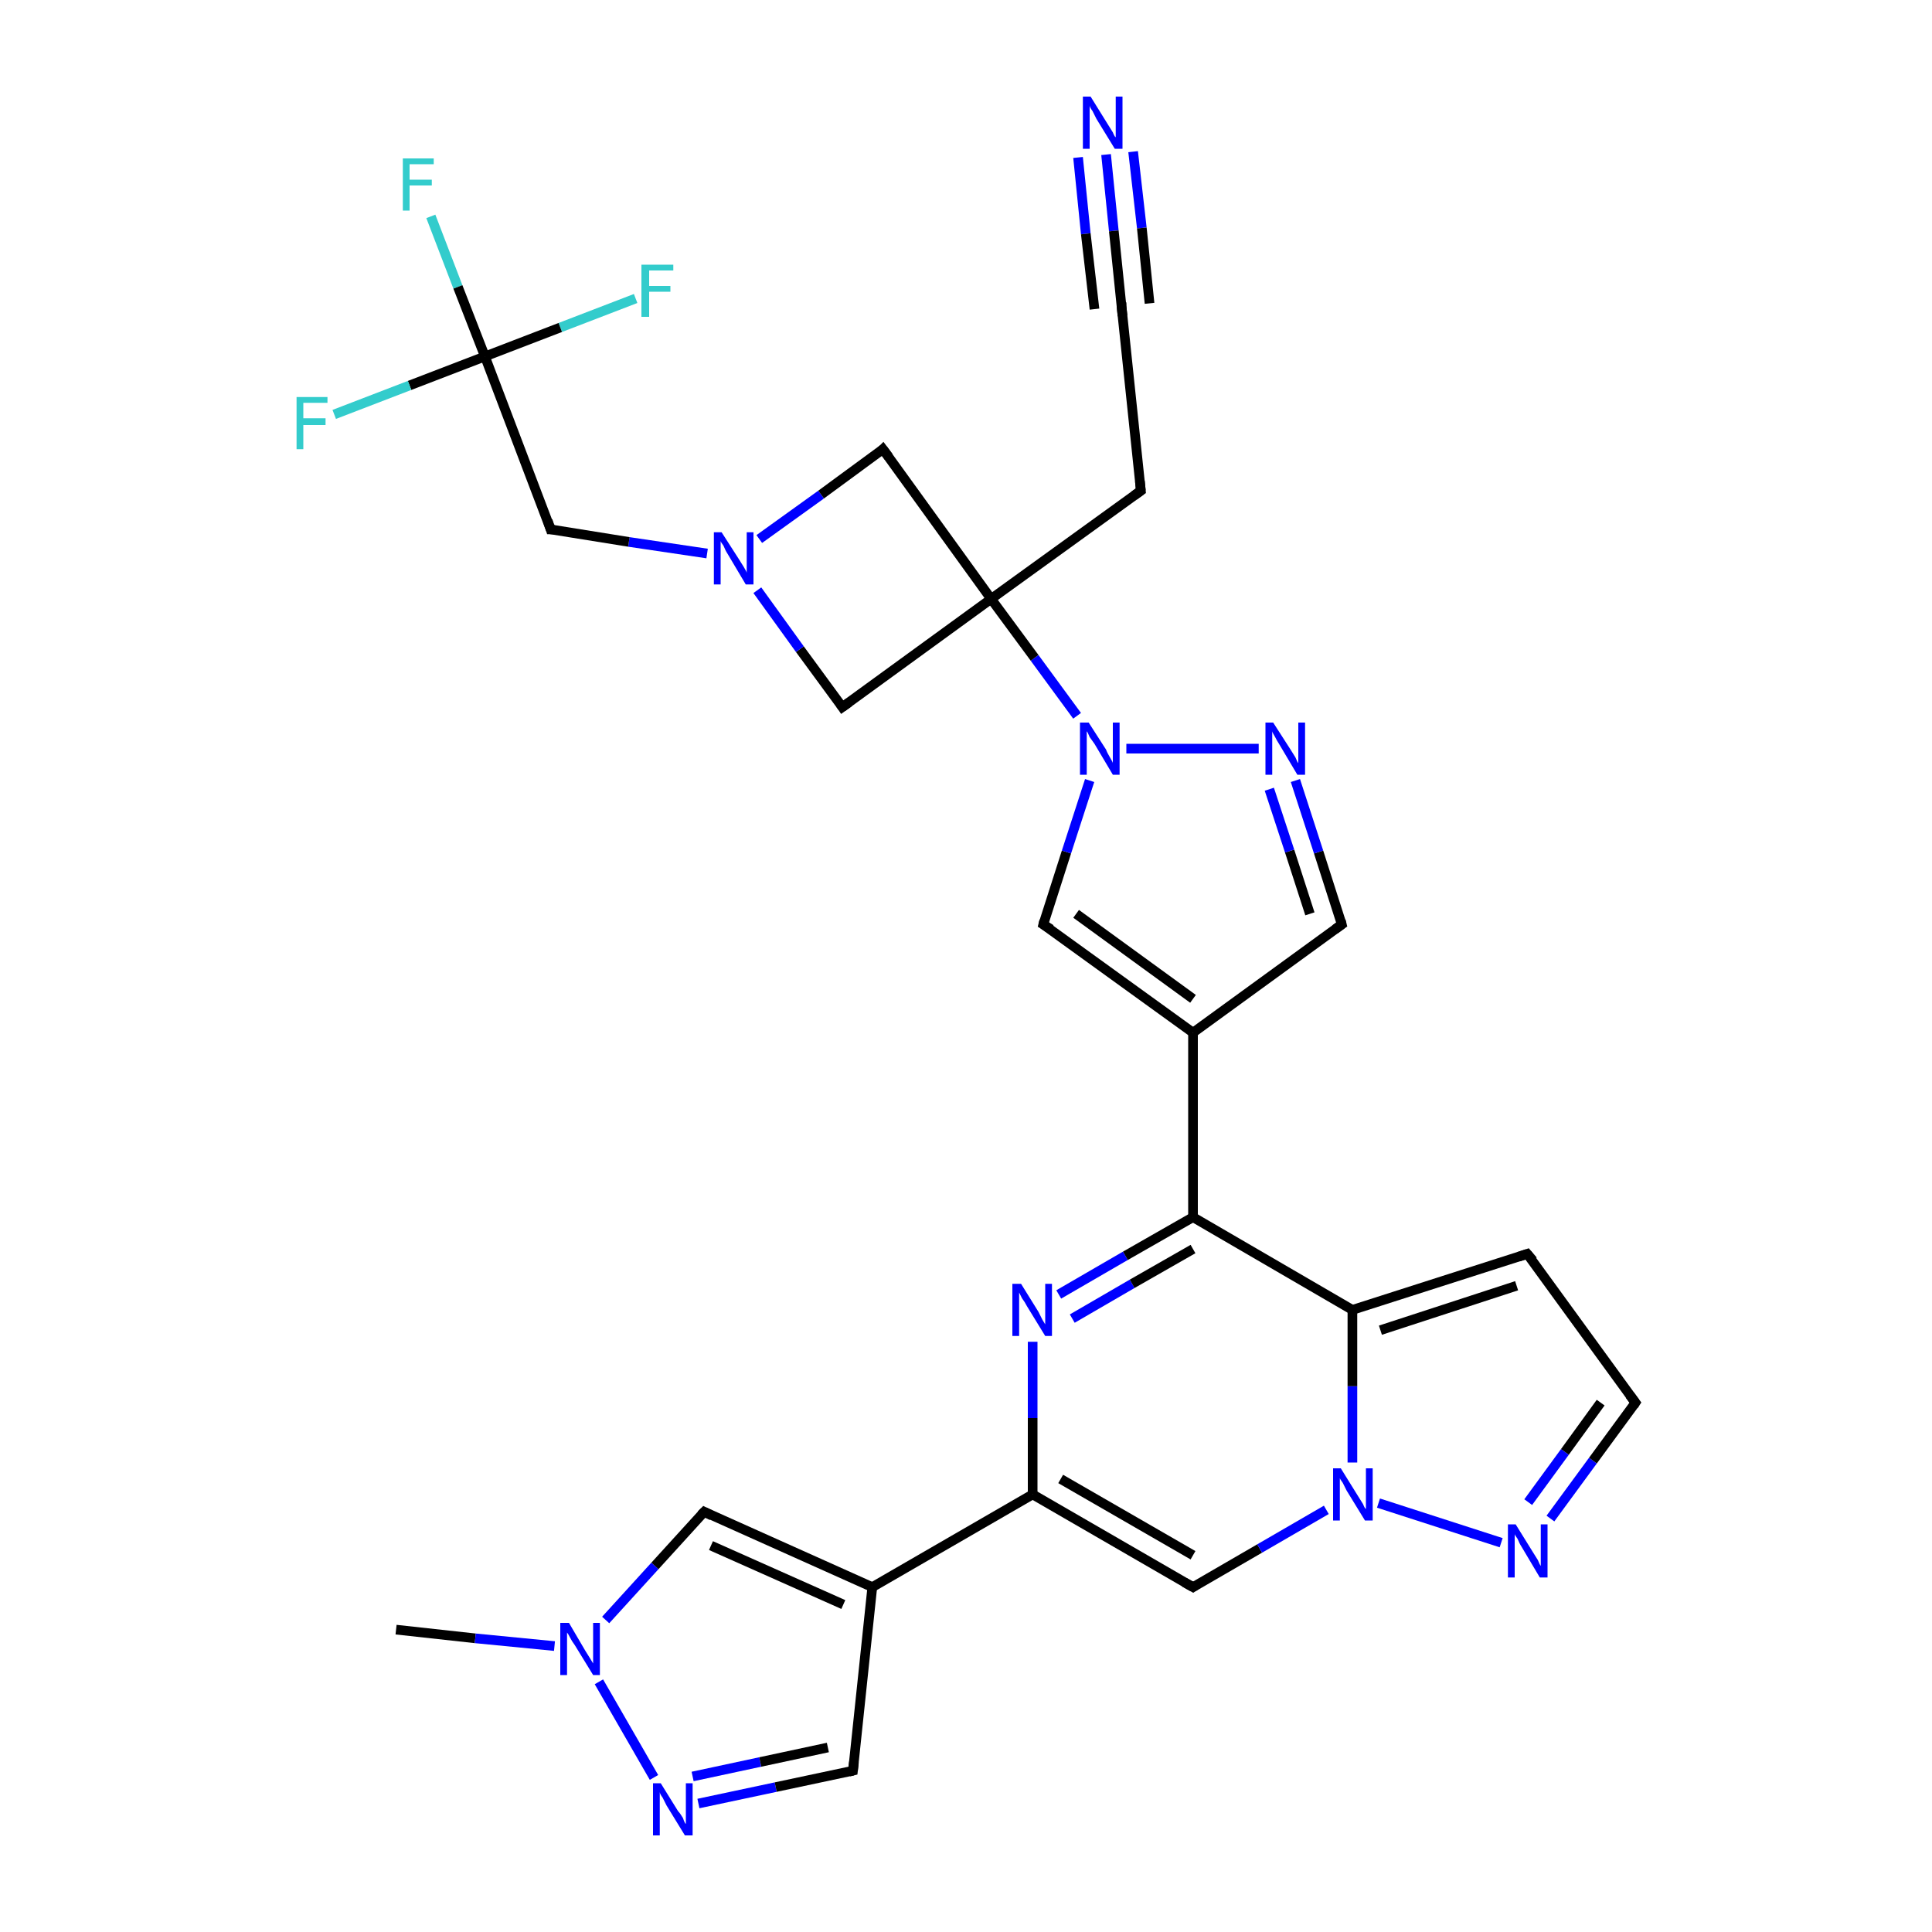 <?xml version='1.0' encoding='iso-8859-1'?>
<svg version='1.1' baseProfile='full'
              xmlns='http://www.w3.org/2000/svg'
                      xmlns:rdkit='http://www.rdkit.org/xml'
                      xmlns:xlink='http://www.w3.org/1999/xlink'
                  xml:space='preserve'
width='200px' height='200px' viewBox='0 0 200 200'>
<!-- END OF HEADER -->
<rect style='opacity:1.0;fill:#FFFFFF;stroke:none' width='200.0' height='200.0' x='0.0' y='0.0'> </rect>
<path class='bond-0 atom-13 atom-14' d='M 41.0,168.7 L 49.2,169.6' style='fill:none;fill-rule:evenodd;stroke:#000000;stroke-width:1.0px;stroke-linecap:butt;stroke-linejoin:miter;stroke-opacity:1' />
<path class='bond-0 atom-13 atom-14' d='M 49.2,169.6 L 57.4,170.4' style='fill:none;fill-rule:evenodd;stroke:#0000FF;stroke-width:1.0px;stroke-linecap:butt;stroke-linejoin:miter;stroke-opacity:1' />
<path class='bond-1 atom-14 atom-15' d='M 62.7,167.7 L 67.8,162.1' style='fill:none;fill-rule:evenodd;stroke:#0000FF;stroke-width:1.0px;stroke-linecap:butt;stroke-linejoin:miter;stroke-opacity:1' />
<path class='bond-1 atom-14 atom-15' d='M 67.8,162.1 L 72.9,156.5' style='fill:none;fill-rule:evenodd;stroke:#000000;stroke-width:1.0px;stroke-linecap:butt;stroke-linejoin:miter;stroke-opacity:1' />
<path class='bond-2 atom-14 atom-2' d='M 62.0,174.1 L 67.7,184.0' style='fill:none;fill-rule:evenodd;stroke:#0000FF;stroke-width:1.0px;stroke-linecap:butt;stroke-linejoin:miter;stroke-opacity:1' />
<path class='bond-3 atom-15 atom-16' d='M 72.9,156.5 L 90.3,164.3' style='fill:none;fill-rule:evenodd;stroke:#000000;stroke-width:1.0px;stroke-linecap:butt;stroke-linejoin:miter;stroke-opacity:1' />
<path class='bond-3 atom-15 atom-16' d='M 73.6,160.0 L 87.3,166.1' style='fill:none;fill-rule:evenodd;stroke:#000000;stroke-width:1.0px;stroke-linecap:butt;stroke-linejoin:miter;stroke-opacity:1' />
<path class='bond-4 atom-2 atom-1' d='M 72.3,186.7 L 80.3,185.0' style='fill:none;fill-rule:evenodd;stroke:#0000FF;stroke-width:1.0px;stroke-linecap:butt;stroke-linejoin:miter;stroke-opacity:1' />
<path class='bond-4 atom-2 atom-1' d='M 80.3,185.0 L 88.3,183.3' style='fill:none;fill-rule:evenodd;stroke:#000000;stroke-width:1.0px;stroke-linecap:butt;stroke-linejoin:miter;stroke-opacity:1' />
<path class='bond-4 atom-2 atom-1' d='M 71.7,183.9 L 78.7,182.4' style='fill:none;fill-rule:evenodd;stroke:#0000FF;stroke-width:1.0px;stroke-linecap:butt;stroke-linejoin:miter;stroke-opacity:1' />
<path class='bond-4 atom-2 atom-1' d='M 78.7,182.4 L 85.7,180.9' style='fill:none;fill-rule:evenodd;stroke:#000000;stroke-width:1.0px;stroke-linecap:butt;stroke-linejoin:miter;stroke-opacity:1' />
<path class='bond-5 atom-16 atom-1' d='M 90.3,164.3 L 88.3,183.3' style='fill:none;fill-rule:evenodd;stroke:#000000;stroke-width:1.0px;stroke-linecap:butt;stroke-linejoin:miter;stroke-opacity:1' />
<path class='bond-6 atom-16 atom-17' d='M 90.3,164.3 L 106.9,154.7' style='fill:none;fill-rule:evenodd;stroke:#000000;stroke-width:1.0px;stroke-linecap:butt;stroke-linejoin:miter;stroke-opacity:1' />
<path class='bond-7 atom-4 atom-17' d='M 123.5,164.3 L 106.9,154.7' style='fill:none;fill-rule:evenodd;stroke:#000000;stroke-width:1.0px;stroke-linecap:butt;stroke-linejoin:miter;stroke-opacity:1' />
<path class='bond-7 atom-4 atom-17' d='M 123.5,161.0 L 109.8,153.1' style='fill:none;fill-rule:evenodd;stroke:#000000;stroke-width:1.0px;stroke-linecap:butt;stroke-linejoin:miter;stroke-opacity:1' />
<path class='bond-8 atom-4 atom-0' d='M 123.5,164.3 L 130.4,160.3' style='fill:none;fill-rule:evenodd;stroke:#000000;stroke-width:1.0px;stroke-linecap:butt;stroke-linejoin:miter;stroke-opacity:1' />
<path class='bond-8 atom-4 atom-0' d='M 130.4,160.3 L 137.3,156.3' style='fill:none;fill-rule:evenodd;stroke:#0000FF;stroke-width:1.0px;stroke-linecap:butt;stroke-linejoin:miter;stroke-opacity:1' />
<path class='bond-9 atom-17 atom-9' d='M 106.9,154.7 L 106.9,146.8' style='fill:none;fill-rule:evenodd;stroke:#000000;stroke-width:1.0px;stroke-linecap:butt;stroke-linejoin:miter;stroke-opacity:1' />
<path class='bond-9 atom-17 atom-9' d='M 106.9,146.8 L 106.9,138.9' style='fill:none;fill-rule:evenodd;stroke:#0000FF;stroke-width:1.0px;stroke-linecap:butt;stroke-linejoin:miter;stroke-opacity:1' />
<path class='bond-10 atom-18 atom-0' d='M 155.4,159.7 L 142.7,155.6' style='fill:none;fill-rule:evenodd;stroke:#0000FF;stroke-width:1.0px;stroke-linecap:butt;stroke-linejoin:miter;stroke-opacity:1' />
<path class='bond-11 atom-18 atom-5' d='M 160.5,157.2 L 164.9,151.2' style='fill:none;fill-rule:evenodd;stroke:#0000FF;stroke-width:1.0px;stroke-linecap:butt;stroke-linejoin:miter;stroke-opacity:1' />
<path class='bond-11 atom-18 atom-5' d='M 164.9,151.2 L 169.3,145.2' style='fill:none;fill-rule:evenodd;stroke:#000000;stroke-width:1.0px;stroke-linecap:butt;stroke-linejoin:miter;stroke-opacity:1' />
<path class='bond-11 atom-18 atom-5' d='M 158.2,155.5 L 162.0,150.3' style='fill:none;fill-rule:evenodd;stroke:#0000FF;stroke-width:1.0px;stroke-linecap:butt;stroke-linejoin:miter;stroke-opacity:1' />
<path class='bond-11 atom-18 atom-5' d='M 162.0,150.3 L 165.7,145.2' style='fill:none;fill-rule:evenodd;stroke:#000000;stroke-width:1.0px;stroke-linecap:butt;stroke-linejoin:miter;stroke-opacity:1' />
<path class='bond-12 atom-0 atom-3' d='M 140.0,151.4 L 140.0,143.5' style='fill:none;fill-rule:evenodd;stroke:#0000FF;stroke-width:1.0px;stroke-linecap:butt;stroke-linejoin:miter;stroke-opacity:1' />
<path class='bond-12 atom-0 atom-3' d='M 140.0,143.5 L 140.0,135.6' style='fill:none;fill-rule:evenodd;stroke:#000000;stroke-width:1.0px;stroke-linecap:butt;stroke-linejoin:miter;stroke-opacity:1' />
<path class='bond-13 atom-5 atom-8' d='M 169.3,145.2 L 158.1,129.8' style='fill:none;fill-rule:evenodd;stroke:#000000;stroke-width:1.0px;stroke-linecap:butt;stroke-linejoin:miter;stroke-opacity:1' />
<path class='bond-14 atom-9 atom-19' d='M 109.6,134.0 L 116.5,130.0' style='fill:none;fill-rule:evenodd;stroke:#0000FF;stroke-width:1.0px;stroke-linecap:butt;stroke-linejoin:miter;stroke-opacity:1' />
<path class='bond-14 atom-9 atom-19' d='M 116.5,130.0 L 123.5,126.0' style='fill:none;fill-rule:evenodd;stroke:#000000;stroke-width:1.0px;stroke-linecap:butt;stroke-linejoin:miter;stroke-opacity:1' />
<path class='bond-14 atom-9 atom-19' d='M 111.0,136.5 L 117.2,132.9' style='fill:none;fill-rule:evenodd;stroke:#0000FF;stroke-width:1.0px;stroke-linecap:butt;stroke-linejoin:miter;stroke-opacity:1' />
<path class='bond-14 atom-9 atom-19' d='M 117.2,132.9 L 123.5,129.3' style='fill:none;fill-rule:evenodd;stroke:#000000;stroke-width:1.0px;stroke-linecap:butt;stroke-linejoin:miter;stroke-opacity:1' />
<path class='bond-15 atom-3 atom-19' d='M 140.0,135.6 L 123.5,126.0' style='fill:none;fill-rule:evenodd;stroke:#000000;stroke-width:1.0px;stroke-linecap:butt;stroke-linejoin:miter;stroke-opacity:1' />
<path class='bond-16 atom-3 atom-8' d='M 140.0,135.6 L 158.1,129.8' style='fill:none;fill-rule:evenodd;stroke:#000000;stroke-width:1.0px;stroke-linecap:butt;stroke-linejoin:miter;stroke-opacity:1' />
<path class='bond-16 atom-3 atom-8' d='M 142.9,137.7 L 157.0,133.1' style='fill:none;fill-rule:evenodd;stroke:#000000;stroke-width:1.0px;stroke-linecap:butt;stroke-linejoin:miter;stroke-opacity:1' />
<path class='bond-17 atom-19 atom-20' d='M 123.5,126.0 L 123.5,106.9' style='fill:none;fill-rule:evenodd;stroke:#000000;stroke-width:1.0px;stroke-linecap:butt;stroke-linejoin:miter;stroke-opacity:1' />
<path class='bond-18 atom-20 atom-21' d='M 123.5,106.9 L 138.9,95.7' style='fill:none;fill-rule:evenodd;stroke:#000000;stroke-width:1.0px;stroke-linecap:butt;stroke-linejoin:miter;stroke-opacity:1' />
<path class='bond-19 atom-20 atom-6' d='M 123.5,106.9 L 108.0,95.7' style='fill:none;fill-rule:evenodd;stroke:#000000;stroke-width:1.0px;stroke-linecap:butt;stroke-linejoin:miter;stroke-opacity:1' />
<path class='bond-19 atom-20 atom-6' d='M 123.5,103.4 L 111.4,94.6' style='fill:none;fill-rule:evenodd;stroke:#000000;stroke-width:1.0px;stroke-linecap:butt;stroke-linejoin:miter;stroke-opacity:1' />
<path class='bond-20 atom-21 atom-22' d='M 138.9,95.7 L 136.5,88.2' style='fill:none;fill-rule:evenodd;stroke:#000000;stroke-width:1.0px;stroke-linecap:butt;stroke-linejoin:miter;stroke-opacity:1' />
<path class='bond-20 atom-21 atom-22' d='M 136.5,88.2 L 134.1,80.8' style='fill:none;fill-rule:evenodd;stroke:#0000FF;stroke-width:1.0px;stroke-linecap:butt;stroke-linejoin:miter;stroke-opacity:1' />
<path class='bond-20 atom-21 atom-22' d='M 135.6,94.6 L 133.5,88.1' style='fill:none;fill-rule:evenodd;stroke:#000000;stroke-width:1.0px;stroke-linecap:butt;stroke-linejoin:miter;stroke-opacity:1' />
<path class='bond-20 atom-21 atom-22' d='M 133.5,88.1 L 131.4,81.7' style='fill:none;fill-rule:evenodd;stroke:#0000FF;stroke-width:1.0px;stroke-linecap:butt;stroke-linejoin:miter;stroke-opacity:1' />
<path class='bond-21 atom-6 atom-23' d='M 108.0,95.7 L 110.4,88.2' style='fill:none;fill-rule:evenodd;stroke:#000000;stroke-width:1.0px;stroke-linecap:butt;stroke-linejoin:miter;stroke-opacity:1' />
<path class='bond-21 atom-6 atom-23' d='M 110.4,88.2 L 112.8,80.8' style='fill:none;fill-rule:evenodd;stroke:#0000FF;stroke-width:1.0px;stroke-linecap:butt;stroke-linejoin:miter;stroke-opacity:1' />
<path class='bond-22 atom-22 atom-23' d='M 130.3,77.5 L 116.6,77.5' style='fill:none;fill-rule:evenodd;stroke:#0000FF;stroke-width:1.0px;stroke-linecap:butt;stroke-linejoin:miter;stroke-opacity:1' />
<path class='bond-23 atom-23 atom-24' d='M 111.5,74.1 L 107.1,68.1' style='fill:none;fill-rule:evenodd;stroke:#0000FF;stroke-width:1.0px;stroke-linecap:butt;stroke-linejoin:miter;stroke-opacity:1' />
<path class='bond-23 atom-23 atom-24' d='M 107.1,68.1 L 102.6,62.0' style='fill:none;fill-rule:evenodd;stroke:#000000;stroke-width:1.0px;stroke-linecap:butt;stroke-linejoin:miter;stroke-opacity:1' />
<path class='bond-24 atom-30 atom-10' d='M 44.6,22.4 L 47.4,29.7' style='fill:none;fill-rule:evenodd;stroke:#33CCCC;stroke-width:1.0px;stroke-linecap:butt;stroke-linejoin:miter;stroke-opacity:1' />
<path class='bond-24 atom-30 atom-10' d='M 47.4,29.7 L 50.2,36.9' style='fill:none;fill-rule:evenodd;stroke:#000000;stroke-width:1.0px;stroke-linecap:butt;stroke-linejoin:miter;stroke-opacity:1' />
<path class='bond-25 atom-28 atom-10' d='M 65.8,30.9 L 58.0,33.9' style='fill:none;fill-rule:evenodd;stroke:#33CCCC;stroke-width:1.0px;stroke-linecap:butt;stroke-linejoin:miter;stroke-opacity:1' />
<path class='bond-25 atom-28 atom-10' d='M 58.0,33.9 L 50.2,36.9' style='fill:none;fill-rule:evenodd;stroke:#000000;stroke-width:1.0px;stroke-linecap:butt;stroke-linejoin:miter;stroke-opacity:1' />
<path class='bond-26 atom-11 atom-24' d='M 87.2,73.2 L 102.6,62.0' style='fill:none;fill-rule:evenodd;stroke:#000000;stroke-width:1.0px;stroke-linecap:butt;stroke-linejoin:miter;stroke-opacity:1' />
<path class='bond-27 atom-11 atom-26' d='M 87.2,73.2 L 82.8,67.2' style='fill:none;fill-rule:evenodd;stroke:#000000;stroke-width:1.0px;stroke-linecap:butt;stroke-linejoin:miter;stroke-opacity:1' />
<path class='bond-27 atom-11 atom-26' d='M 82.8,67.2 L 78.4,61.1' style='fill:none;fill-rule:evenodd;stroke:#0000FF;stroke-width:1.0px;stroke-linecap:butt;stroke-linejoin:miter;stroke-opacity:1' />
<path class='bond-28 atom-24 atom-25' d='M 102.6,62.0 L 91.4,46.5' style='fill:none;fill-rule:evenodd;stroke:#000000;stroke-width:1.0px;stroke-linecap:butt;stroke-linejoin:miter;stroke-opacity:1' />
<path class='bond-29 atom-24 atom-12' d='M 102.6,62.0 L 118.1,50.8' style='fill:none;fill-rule:evenodd;stroke:#000000;stroke-width:1.0px;stroke-linecap:butt;stroke-linejoin:miter;stroke-opacity:1' />
<path class='bond-30 atom-26 atom-25' d='M 78.6,55.8 L 85.0,51.2' style='fill:none;fill-rule:evenodd;stroke:#0000FF;stroke-width:1.0px;stroke-linecap:butt;stroke-linejoin:miter;stroke-opacity:1' />
<path class='bond-30 atom-26 atom-25' d='M 85.0,51.2 L 91.4,46.5' style='fill:none;fill-rule:evenodd;stroke:#000000;stroke-width:1.0px;stroke-linecap:butt;stroke-linejoin:miter;stroke-opacity:1' />
<path class='bond-31 atom-26 atom-27' d='M 73.2,57.3 L 65.1,56.1' style='fill:none;fill-rule:evenodd;stroke:#0000FF;stroke-width:1.0px;stroke-linecap:butt;stroke-linejoin:miter;stroke-opacity:1' />
<path class='bond-31 atom-26 atom-27' d='M 65.1,56.1 L 57.0,54.8' style='fill:none;fill-rule:evenodd;stroke:#000000;stroke-width:1.0px;stroke-linecap:butt;stroke-linejoin:miter;stroke-opacity:1' />
<path class='bond-32 atom-10 atom-27' d='M 50.2,36.9 L 57.0,54.8' style='fill:none;fill-rule:evenodd;stroke:#000000;stroke-width:1.0px;stroke-linecap:butt;stroke-linejoin:miter;stroke-opacity:1' />
<path class='bond-33 atom-10 atom-29' d='M 50.2,36.9 L 42.4,39.9' style='fill:none;fill-rule:evenodd;stroke:#000000;stroke-width:1.0px;stroke-linecap:butt;stroke-linejoin:miter;stroke-opacity:1' />
<path class='bond-33 atom-10 atom-29' d='M 42.4,39.9 L 34.6,42.9' style='fill:none;fill-rule:evenodd;stroke:#33CCCC;stroke-width:1.0px;stroke-linecap:butt;stroke-linejoin:miter;stroke-opacity:1' />
<path class='bond-34 atom-31 atom-7' d='M 114.5,16.0 L 115.3,23.9' style='fill:none;fill-rule:evenodd;stroke:#0000FF;stroke-width:1.0px;stroke-linecap:butt;stroke-linejoin:miter;stroke-opacity:1' />
<path class='bond-34 atom-31 atom-7' d='M 115.3,23.9 L 116.1,31.7' style='fill:none;fill-rule:evenodd;stroke:#000000;stroke-width:1.0px;stroke-linecap:butt;stroke-linejoin:miter;stroke-opacity:1' />
<path class='bond-34 atom-31 atom-7' d='M 117.3,15.7 L 118.2,23.6' style='fill:none;fill-rule:evenodd;stroke:#0000FF;stroke-width:1.0px;stroke-linecap:butt;stroke-linejoin:miter;stroke-opacity:1' />
<path class='bond-34 atom-31 atom-7' d='M 118.2,23.6 L 119.0,31.4' style='fill:none;fill-rule:evenodd;stroke:#000000;stroke-width:1.0px;stroke-linecap:butt;stroke-linejoin:miter;stroke-opacity:1' />
<path class='bond-34 atom-31 atom-7' d='M 111.6,16.3 L 112.4,24.2' style='fill:none;fill-rule:evenodd;stroke:#0000FF;stroke-width:1.0px;stroke-linecap:butt;stroke-linejoin:miter;stroke-opacity:1' />
<path class='bond-34 atom-31 atom-7' d='M 112.4,24.2 L 113.3,32.0' style='fill:none;fill-rule:evenodd;stroke:#000000;stroke-width:1.0px;stroke-linecap:butt;stroke-linejoin:miter;stroke-opacity:1' />
<path class='bond-35 atom-7 atom-12' d='M 116.1,31.7 L 118.1,50.8' style='fill:none;fill-rule:evenodd;stroke:#000000;stroke-width:1.0px;stroke-linecap:butt;stroke-linejoin:miter;stroke-opacity:1' />
<path d='M 87.9,183.4 L 88.3,183.3 L 88.4,182.4' style='fill:none;stroke:#000000;stroke-width:1.0px;stroke-linecap:butt;stroke-linejoin:miter;stroke-opacity:1;' />
<path d='M 122.6,163.8 L 123.5,164.3 L 123.8,164.1' style='fill:none;stroke:#000000;stroke-width:1.0px;stroke-linecap:butt;stroke-linejoin:miter;stroke-opacity:1;' />
<path d='M 169.1,145.5 L 169.3,145.2 L 168.7,144.4' style='fill:none;stroke:#000000;stroke-width:1.0px;stroke-linecap:butt;stroke-linejoin:miter;stroke-opacity:1;' />
<path d='M 108.8,96.2 L 108.0,95.7 L 108.1,95.3' style='fill:none;stroke:#000000;stroke-width:1.0px;stroke-linecap:butt;stroke-linejoin:miter;stroke-opacity:1;' />
<path d='M 116.1,31.3 L 116.1,31.7 L 116.2,32.7' style='fill:none;stroke:#000000;stroke-width:1.0px;stroke-linecap:butt;stroke-linejoin:miter;stroke-opacity:1;' />
<path d='M 158.7,130.5 L 158.1,129.8 L 157.2,130.1' style='fill:none;stroke:#000000;stroke-width:1.0px;stroke-linecap:butt;stroke-linejoin:miter;stroke-opacity:1;' />
<path d='M 87.9,72.7 L 87.2,73.2 L 87.0,72.9' style='fill:none;stroke:#000000;stroke-width:1.0px;stroke-linecap:butt;stroke-linejoin:miter;stroke-opacity:1;' />
<path d='M 117.4,51.3 L 118.1,50.8 L 118.0,49.8' style='fill:none;stroke:#000000;stroke-width:1.0px;stroke-linecap:butt;stroke-linejoin:miter;stroke-opacity:1;' />
<path d='M 72.6,156.8 L 72.9,156.5 L 73.7,156.9' style='fill:none;stroke:#000000;stroke-width:1.0px;stroke-linecap:butt;stroke-linejoin:miter;stroke-opacity:1;' />
<path d='M 138.2,96.2 L 138.9,95.7 L 138.8,95.3' style='fill:none;stroke:#000000;stroke-width:1.0px;stroke-linecap:butt;stroke-linejoin:miter;stroke-opacity:1;' />
<path d='M 92.0,47.3 L 91.4,46.5 L 91.1,46.8' style='fill:none;stroke:#000000;stroke-width:1.0px;stroke-linecap:butt;stroke-linejoin:miter;stroke-opacity:1;' />
<path d='M 57.4,54.8 L 57.0,54.8 L 56.7,53.9' style='fill:none;stroke:#000000;stroke-width:1.0px;stroke-linecap:butt;stroke-linejoin:miter;stroke-opacity:1;' />
<path class='atom-0' d='M 138.8 152.0
L 140.6 154.9
Q 140.8 155.2, 141.1 155.7
Q 141.3 156.2, 141.4 156.2
L 141.4 152.0
L 142.1 152.0
L 142.1 157.4
L 141.3 157.4
L 139.4 154.3
Q 139.2 153.9, 139.0 153.5
Q 138.7 153.1, 138.7 153.0
L 138.7 157.4
L 138.0 157.4
L 138.0 152.0
L 138.8 152.0
' fill='#0000FF'/>
<path class='atom-2' d='M 68.4 184.6
L 70.2 187.5
Q 70.4 187.7, 70.7 188.2
Q 70.9 188.8, 71.0 188.8
L 71.0 184.6
L 71.7 184.6
L 71.7 190.0
L 70.9 190.0
L 69.0 186.9
Q 68.8 186.5, 68.6 186.1
Q 68.3 185.7, 68.3 185.5
L 68.3 190.0
L 67.6 190.0
L 67.6 184.6
L 68.4 184.6
' fill='#0000FF'/>
<path class='atom-9' d='M 105.7 132.9
L 107.5 135.8
Q 107.6 136.0, 107.9 136.6
Q 108.2 137.1, 108.2 137.1
L 108.2 132.9
L 108.9 132.9
L 108.9 138.3
L 108.2 138.3
L 106.3 135.2
Q 106.1 134.8, 105.8 134.4
Q 105.6 134.0, 105.5 133.8
L 105.5 138.3
L 104.8 138.3
L 104.8 132.9
L 105.7 132.9
' fill='#0000FF'/>
<path class='atom-14' d='M 58.9 168.0
L 60.6 170.9
Q 60.8 171.2, 61.1 171.7
Q 61.4 172.2, 61.4 172.2
L 61.4 168.0
L 62.1 168.0
L 62.1 173.4
L 61.4 173.4
L 59.5 170.3
Q 59.2 169.9, 59.0 169.5
Q 58.8 169.1, 58.7 169.0
L 58.7 173.4
L 58.0 173.4
L 58.0 168.0
L 58.9 168.0
' fill='#0000FF'/>
<path class='atom-18' d='M 156.9 157.8
L 158.7 160.7
Q 158.9 161.0, 159.2 161.5
Q 159.4 162.0, 159.5 162.1
L 159.5 157.8
L 160.2 157.8
L 160.2 163.3
L 159.4 163.3
L 157.5 160.1
Q 157.3 159.8, 157.1 159.3
Q 156.8 158.9, 156.8 158.8
L 156.8 163.3
L 156.1 163.3
L 156.1 157.8
L 156.9 157.8
' fill='#0000FF'/>
<path class='atom-22' d='M 131.8 74.8
L 133.6 77.6
Q 133.8 77.9, 134.1 78.4
Q 134.3 78.9, 134.4 79.0
L 134.4 74.8
L 135.1 74.8
L 135.1 80.2
L 134.3 80.2
L 132.4 77.0
Q 132.2 76.7, 132.0 76.3
Q 131.7 75.8, 131.7 75.7
L 131.7 80.2
L 131.0 80.2
L 131.0 74.8
L 131.8 74.8
' fill='#0000FF'/>
<path class='atom-23' d='M 112.7 74.8
L 114.5 77.6
Q 114.6 77.9, 114.9 78.4
Q 115.2 78.9, 115.2 79.0
L 115.2 74.8
L 115.9 74.8
L 115.9 80.2
L 115.2 80.2
L 113.3 77.0
Q 113.1 76.7, 112.8 76.3
Q 112.6 75.8, 112.5 75.7
L 112.5 80.2
L 111.8 80.2
L 111.8 74.8
L 112.7 74.8
' fill='#0000FF'/>
<path class='atom-26' d='M 74.7 55.1
L 76.5 57.9
Q 76.7 58.2, 77.0 58.7
Q 77.3 59.2, 77.3 59.3
L 77.3 55.1
L 78.0 55.1
L 78.0 60.5
L 77.2 60.5
L 75.3 57.3
Q 75.1 57.0, 74.9 56.5
Q 74.6 56.1, 74.6 56.0
L 74.6 60.5
L 73.9 60.5
L 73.9 55.1
L 74.7 55.1
' fill='#0000FF'/>
<path class='atom-28' d='M 66.4 27.4
L 69.7 27.4
L 69.7 28.0
L 67.2 28.0
L 67.2 29.6
L 69.4 29.6
L 69.4 30.2
L 67.2 30.2
L 67.2 32.8
L 66.4 32.8
L 66.4 27.4
' fill='#33CCCC'/>
<path class='atom-29' d='M 30.7 41.1
L 33.9 41.1
L 33.9 41.7
L 31.4 41.7
L 31.4 43.3
L 33.7 43.3
L 33.7 44.0
L 31.4 44.0
L 31.4 46.5
L 30.7 46.5
L 30.7 41.1
' fill='#33CCCC'/>
<path class='atom-30' d='M 41.7 16.4
L 44.9 16.4
L 44.9 17.0
L 42.4 17.0
L 42.4 18.6
L 44.7 18.6
L 44.7 19.2
L 42.4 19.2
L 42.4 21.8
L 41.7 21.8
L 41.7 16.4
' fill='#33CCCC'/>
<path class='atom-31' d='M 112.9 10.0
L 114.7 12.9
Q 114.9 13.2, 115.2 13.7
Q 115.4 14.2, 115.5 14.2
L 115.5 10.0
L 116.2 10.0
L 116.2 15.4
L 115.4 15.4
L 113.5 12.3
Q 113.3 11.9, 113.1 11.5
Q 112.8 11.1, 112.8 10.9
L 112.8 15.4
L 112.1 15.4
L 112.1 10.0
L 112.9 10.0
' fill='#0000FF'/>
</svg>
